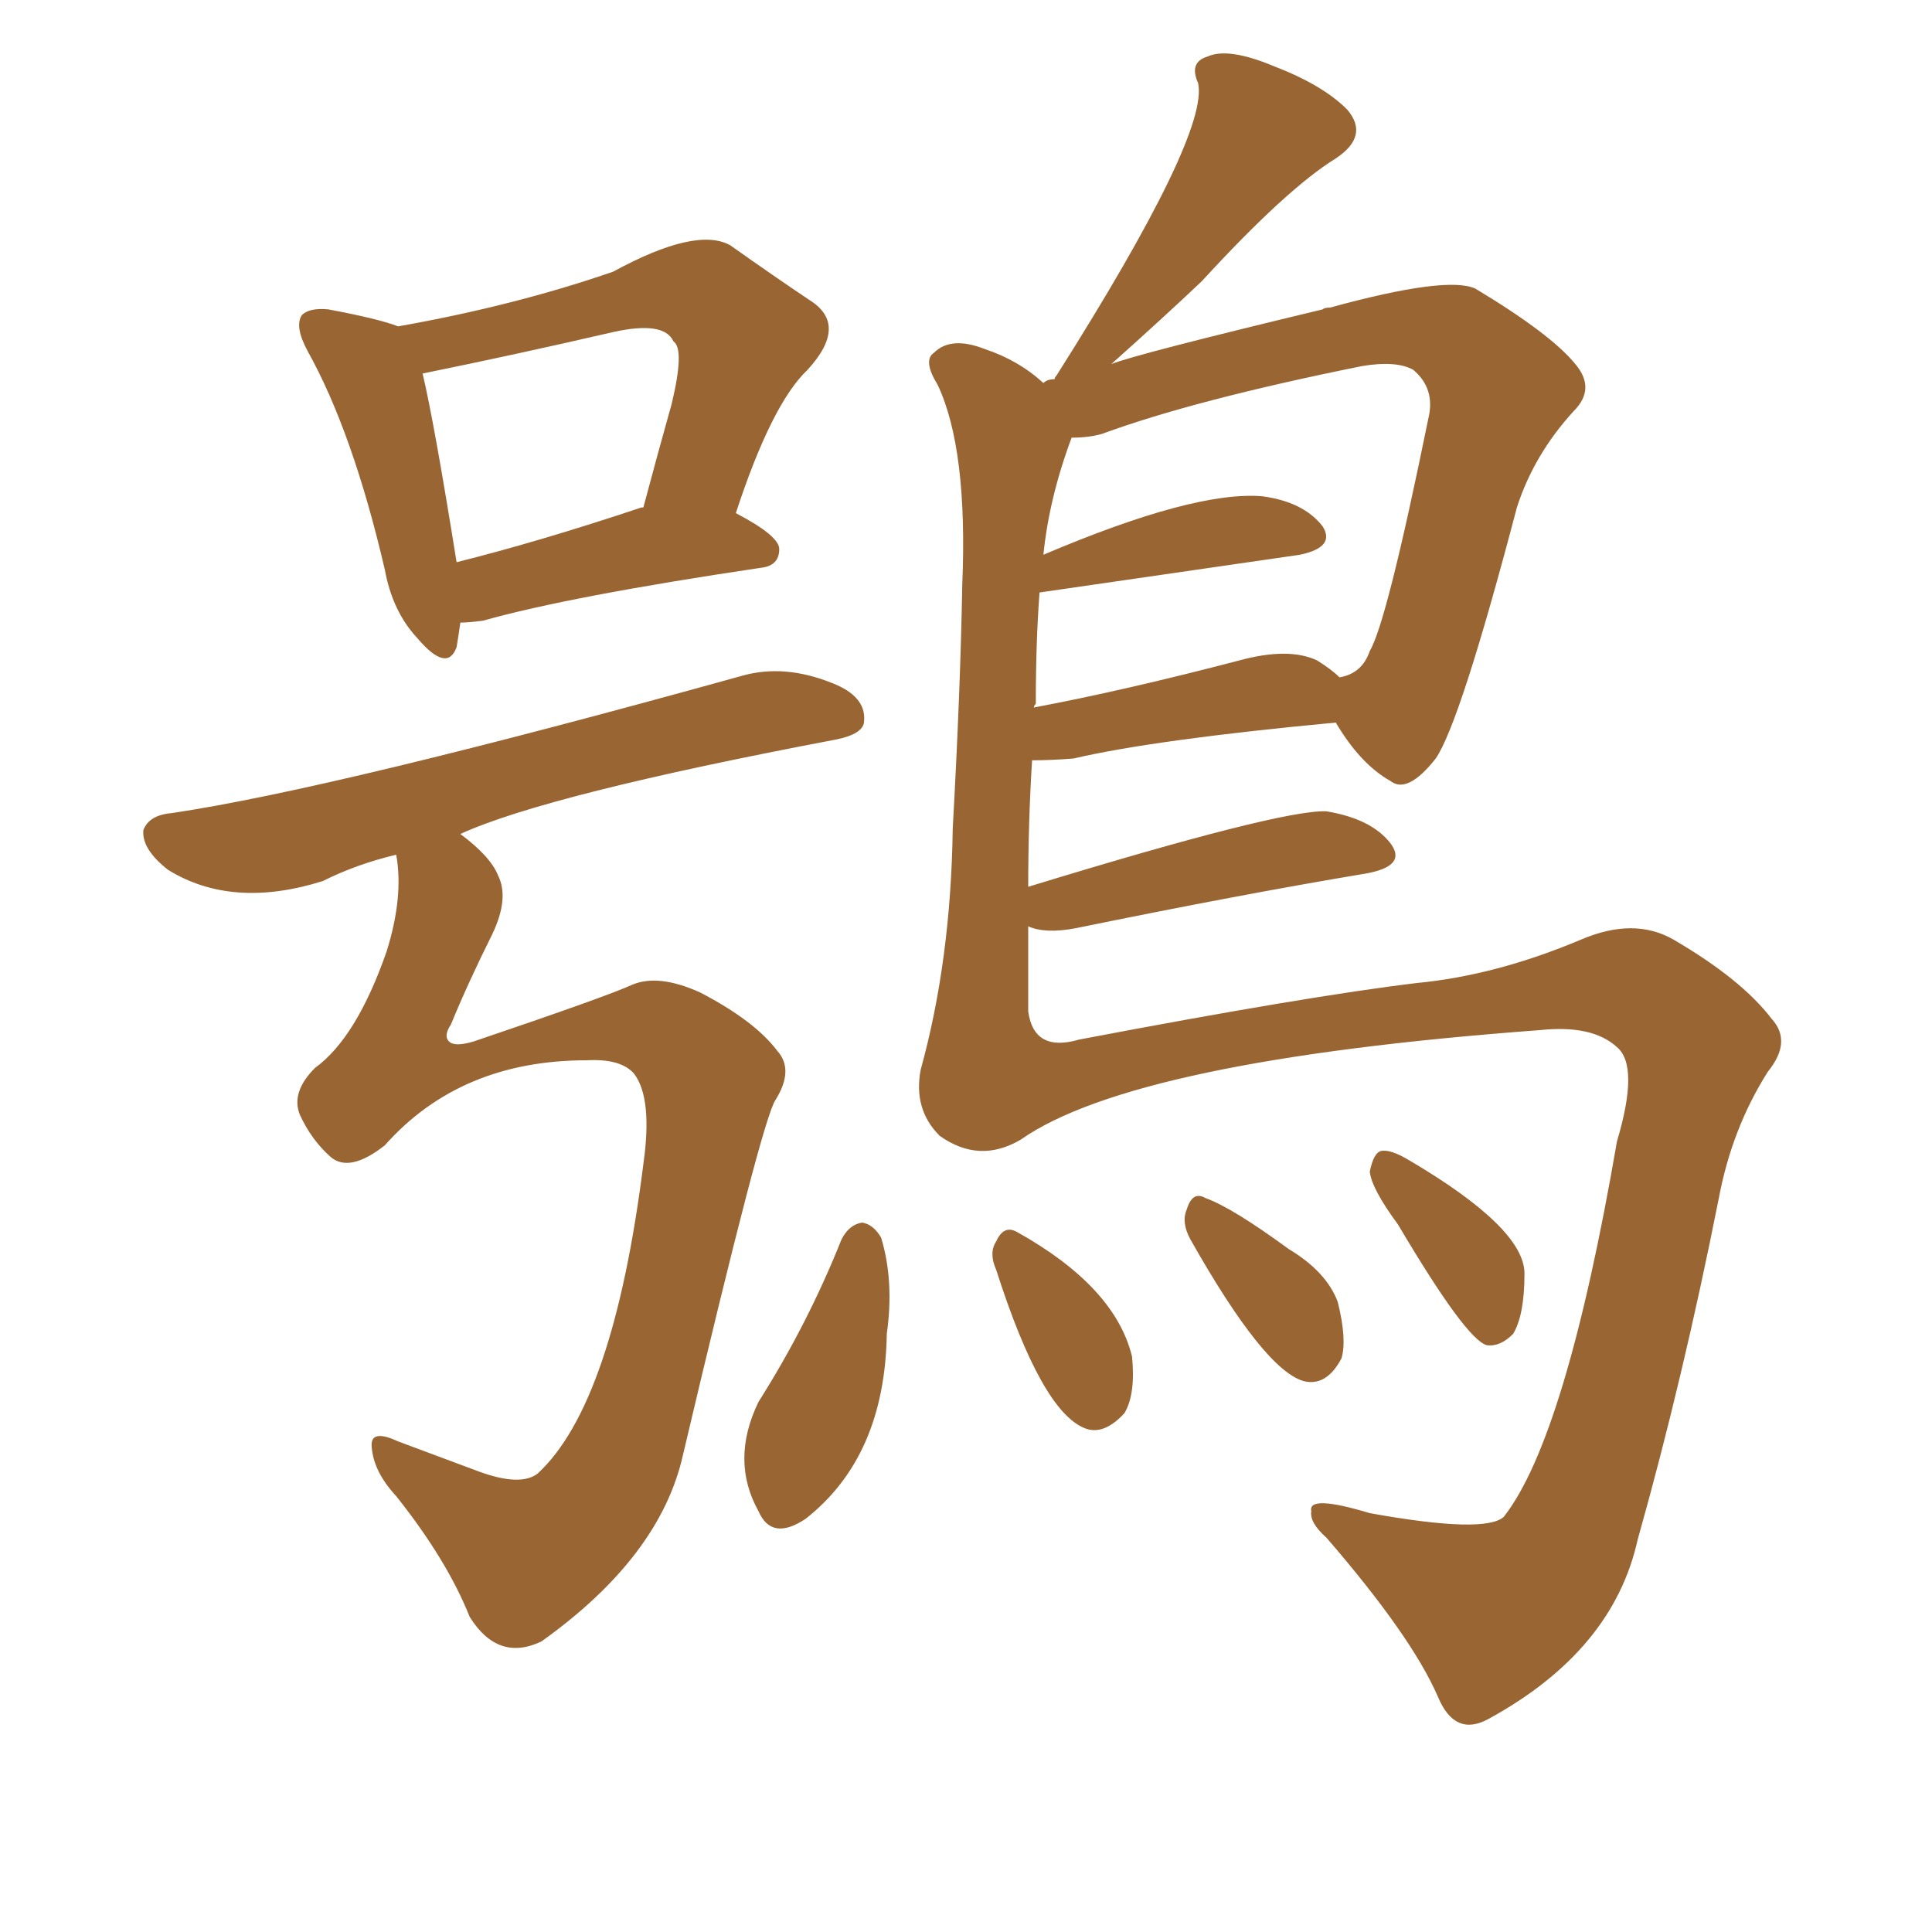 <svg xmlns="http://www.w3.org/2000/svg" xmlns:xlink="http://www.w3.org/1999/xlink" width="150" height="150"><path fill="#996633" padding="10" d="M35.74 48.34L35.74 48.34Q35.60 49.37 35.45 50.24L35.45 50.24Q34.72 52.29 32.37 49.51L32.37 49.51Q30.47 47.46 29.88 44.24L29.88 44.24Q27.39 33.54 23.88 27.25L23.88 27.25Q22.85 25.34 23.44 24.46L23.44 24.46Q24.02 23.88 25.49 24.02L25.49 24.02Q29.44 24.76 30.91 25.34L30.91 25.34Q39.99 23.73 47.61 21.09L47.61 21.09Q54.05 17.58 56.69 19.04L56.69 19.04Q60.21 21.53 62.84 23.29L62.84 23.29Q65.92 25.20 62.70 28.71L62.70 28.71Q59.91 31.35 57.13 39.84L57.13 39.84Q60.50 41.60 60.50 42.63L60.50 42.63Q60.50 43.95 59.03 44.09L59.03 44.09Q44.24 46.29 37.50 48.19L37.50 48.19Q36.33 48.34 35.74 48.34ZM49.80 39.40L49.80 39.40Q49.80 39.40 49.95 39.40L49.95 39.40Q51.12 35.01 52.15 31.35L52.15 31.35Q53.17 27.10 52.29 26.51L52.29 26.51Q51.56 24.90 47.61 25.78L47.61 25.78Q39.99 27.54 32.81 29.00L32.81 29.00Q33.69 32.67 35.45 43.65L35.45 43.65Q41.89 42.04 49.80 39.40ZM30.76 66.36L30.76 66.36Q27.69 67.09 25.05 68.41L25.05 68.41Q18.02 70.61 13.04 67.53L13.04 67.53Q10.99 65.92 11.13 64.45L11.13 64.45Q11.57 63.28 13.33 63.13L13.33 63.13Q26.07 61.23 57.71 52.44L57.71 52.44Q60.94 51.56 64.60 53.03L64.60 53.03Q67.24 54.05 67.09 55.96L67.09 55.96Q67.09 56.98 64.89 57.42L64.89 57.42Q42.48 61.67 35.74 64.75L35.74 64.75Q38.09 66.50 38.67 67.97L38.67 67.97Q39.55 69.73 38.23 72.51L38.23 72.51Q36.33 76.32 35.01 79.54L35.01 79.54Q34.42 80.42 34.86 80.86L34.86 80.86Q35.30 81.30 36.77 80.86L36.77 80.86Q47.17 77.34 49.07 76.46L49.07 76.46Q51.12 75.59 54.35 77.05L54.35 77.05Q58.59 79.25 60.35 81.59L60.35 81.59Q61.67 83.06 60.21 85.40L60.21 85.40Q59.18 86.87 53.03 112.94L53.03 112.94Q51.27 120.85 42.04 127.44L42.04 127.44Q38.67 129.05 36.47 125.54L36.47 125.54Q34.72 121.14 30.76 116.16L30.76 116.16Q29.00 114.26 28.86 112.35L28.86 112.35Q28.71 110.89 30.91 111.91L30.91 111.91Q33.69 112.94 37.21 114.26L37.21 114.26Q40.43 115.43 41.75 114.40L41.75 114.40Q47.61 108.98 49.95 90.38L49.95 90.38Q50.68 85.25 49.22 83.35L49.22 83.35Q48.19 82.18 45.56 82.32L45.56 82.32Q35.74 82.32 29.88 88.92L29.88 88.92Q27.10 91.11 25.63 89.79L25.63 89.79Q24.17 88.48 23.29 86.57L23.29 86.57Q22.56 84.81 24.46 82.91L24.46 82.91Q27.69 80.57 30.03 73.83L30.03 73.83Q31.35 69.58 30.76 66.36ZM65.33 96.24L65.33 96.24Q65.92 95.07 66.94 94.92L66.94 94.92Q67.82 95.07 68.41 96.09L68.41 96.09Q69.43 99.46 68.85 103.56L68.85 103.56Q68.70 113.09 62.55 117.92L62.55 117.92Q59.91 119.68 58.89 117.33L58.89 117.33Q56.69 113.38 58.89 108.84L58.89 108.84Q62.70 102.83 65.33 96.24ZM77.34 98.58L77.34 98.58Q76.76 97.27 77.34 96.39L77.34 96.39Q77.93 95.07 78.96 95.65L78.96 95.65Q86.57 99.90 87.89 105.32L87.89 105.32Q88.18 108.25 87.30 109.72L87.30 109.72Q85.69 111.47 84.23 110.89L84.23 110.89Q80.86 109.57 77.34 98.58ZM92.43 96.24L92.43 96.24Q91.70 94.92 92.14 93.90L92.14 93.90Q92.58 92.43 93.60 93.02L93.60 93.02Q95.65 93.75 100.05 96.97L100.05 96.97Q102.98 98.73 103.86 101.07L103.86 101.07Q104.59 104.00 104.15 105.47L104.15 105.47Q102.98 107.67 101.22 107.23L101.22 107.23Q98.14 106.35 92.43 96.24ZM108.54 95.07L108.54 95.07Q106.49 92.29 106.35 90.97L106.35 90.97Q106.64 89.50 107.23 89.36L107.23 89.36Q107.96 89.21 109.42 90.09L109.42 90.09Q118.36 95.36 118.36 98.88L118.36 98.88Q118.36 102.10 117.48 103.56L117.48 103.56Q116.46 104.59 115.43 104.44L115.43 104.44Q113.82 104.00 108.54 95.07ZM103.71 56.10L103.71 56.10Q89.65 57.42 83.35 58.89L83.35 58.89Q81.59 59.03 80.13 59.03L80.13 59.03Q79.83 63.87 79.83 68.85L79.83 68.85Q99.46 62.84 102.98 62.99L102.98 62.99Q106.49 63.57 107.96 65.48L107.96 65.48Q109.28 67.24 106.05 67.82L106.05 67.82Q96.39 69.43 83.50 72.07L83.50 72.07Q81.15 72.51 79.83 71.92L79.83 71.92Q79.83 75.29 79.83 78.52L79.83 78.52Q80.27 81.74 83.79 80.71L83.79 80.71Q101.51 77.34 110.01 76.32L110.01 76.32Q116.16 75.73 122.75 72.95L122.75 72.95Q126.86 71.19 129.93 72.95L129.93 72.95Q135.21 76.03 137.55 79.10L137.55 79.10Q139.16 80.86 137.26 83.20L137.26 83.20Q134.47 87.60 133.45 93.02L133.45 93.02Q130.66 107.08 127.15 119.53L127.15 119.53Q125.24 128.17 115.58 133.45L115.58 133.45Q112.94 134.91 111.62 131.69L111.62 131.69Q109.57 127.00 102.98 119.38L102.98 119.38Q101.66 118.21 101.81 117.33L101.81 117.33Q101.51 116.02 106.35 117.48L106.35 117.48Q115.28 119.09 116.75 117.77L116.75 117.77Q121.58 111.62 125.54 88.62L125.54 88.62Q127.29 82.76 125.54 81.30L125.54 81.30Q123.63 79.54 119.53 79.98L119.53 79.98Q88.04 82.32 79.25 88.48L79.25 88.48Q76.03 90.38 72.95 88.18L72.95 88.18Q70.90 86.13 71.48 83.06L71.48 83.06Q73.83 74.56 73.97 64.31L73.97 64.31Q74.56 53.76 74.71 45.41L74.71 45.41Q75.15 34.86 72.80 29.88L72.80 29.88Q71.63 27.98 72.51 27.39L72.51 27.39Q73.83 26.07 76.46 27.10L76.46 27.10Q79.10 27.98 81.01 29.74L81.01 29.74Q81.30 29.44 81.88 29.44L81.88 29.44Q81.88 29.30 82.03 29.15L82.03 29.15Q93.90 10.40 93.02 6.45L93.02 6.45Q92.29 4.83 93.75 4.39L93.75 4.39Q95.36 3.66 98.88 5.13L98.88 5.13Q102.69 6.59 104.59 8.50L104.59 8.50Q106.35 10.55 103.71 12.30L103.71 12.30Q99.90 14.65 93.31 21.83L93.31 21.83Q90.38 24.61 86.28 28.27L86.28 28.27Q88.04 27.54 102.69 24.02L102.69 24.02Q102.83 23.88 103.27 23.88L103.27 23.88Q112.35 21.39 114.55 22.41L114.55 22.41Q120.41 25.93 122.31 28.27L122.31 28.27Q123.93 30.18 122.17 31.93L122.17 31.93Q119.09 35.30 117.77 39.40L117.77 39.40Q113.38 56.10 111.47 58.89L111.47 58.89Q109.28 61.67 107.96 60.64L107.96 60.64Q105.62 59.33 103.71 56.10ZM85.55 33.69L85.55 33.69L85.55 33.69Q84.52 33.98 83.20 33.98L83.20 33.98Q81.45 38.67 81.01 43.07L81.01 43.07Q92.72 38.09 98.00 38.53L98.00 38.53Q101.22 38.96 102.69 40.87L102.69 40.87Q103.71 42.48 100.93 43.07L100.93 43.07Q80.71 46.00 80.71 46.00L80.71 46.00Q80.42 49.80 80.42 54.64L80.42 54.64Q80.27 54.79 80.27 54.93L80.27 54.93Q87.30 53.61 96.24 51.27L96.24 51.27Q100.05 50.24 102.25 51.27L102.25 51.27Q103.42 52.00 104.00 52.59L104.00 52.59Q105.76 52.29 106.35 50.54L106.35 50.54Q107.67 48.34 110.89 32.52L110.89 32.52Q111.47 30.18 109.72 28.71L109.72 28.71Q108.40 27.98 105.76 28.42L105.76 28.42Q92.72 31.05 85.55 33.69Z"/></svg>